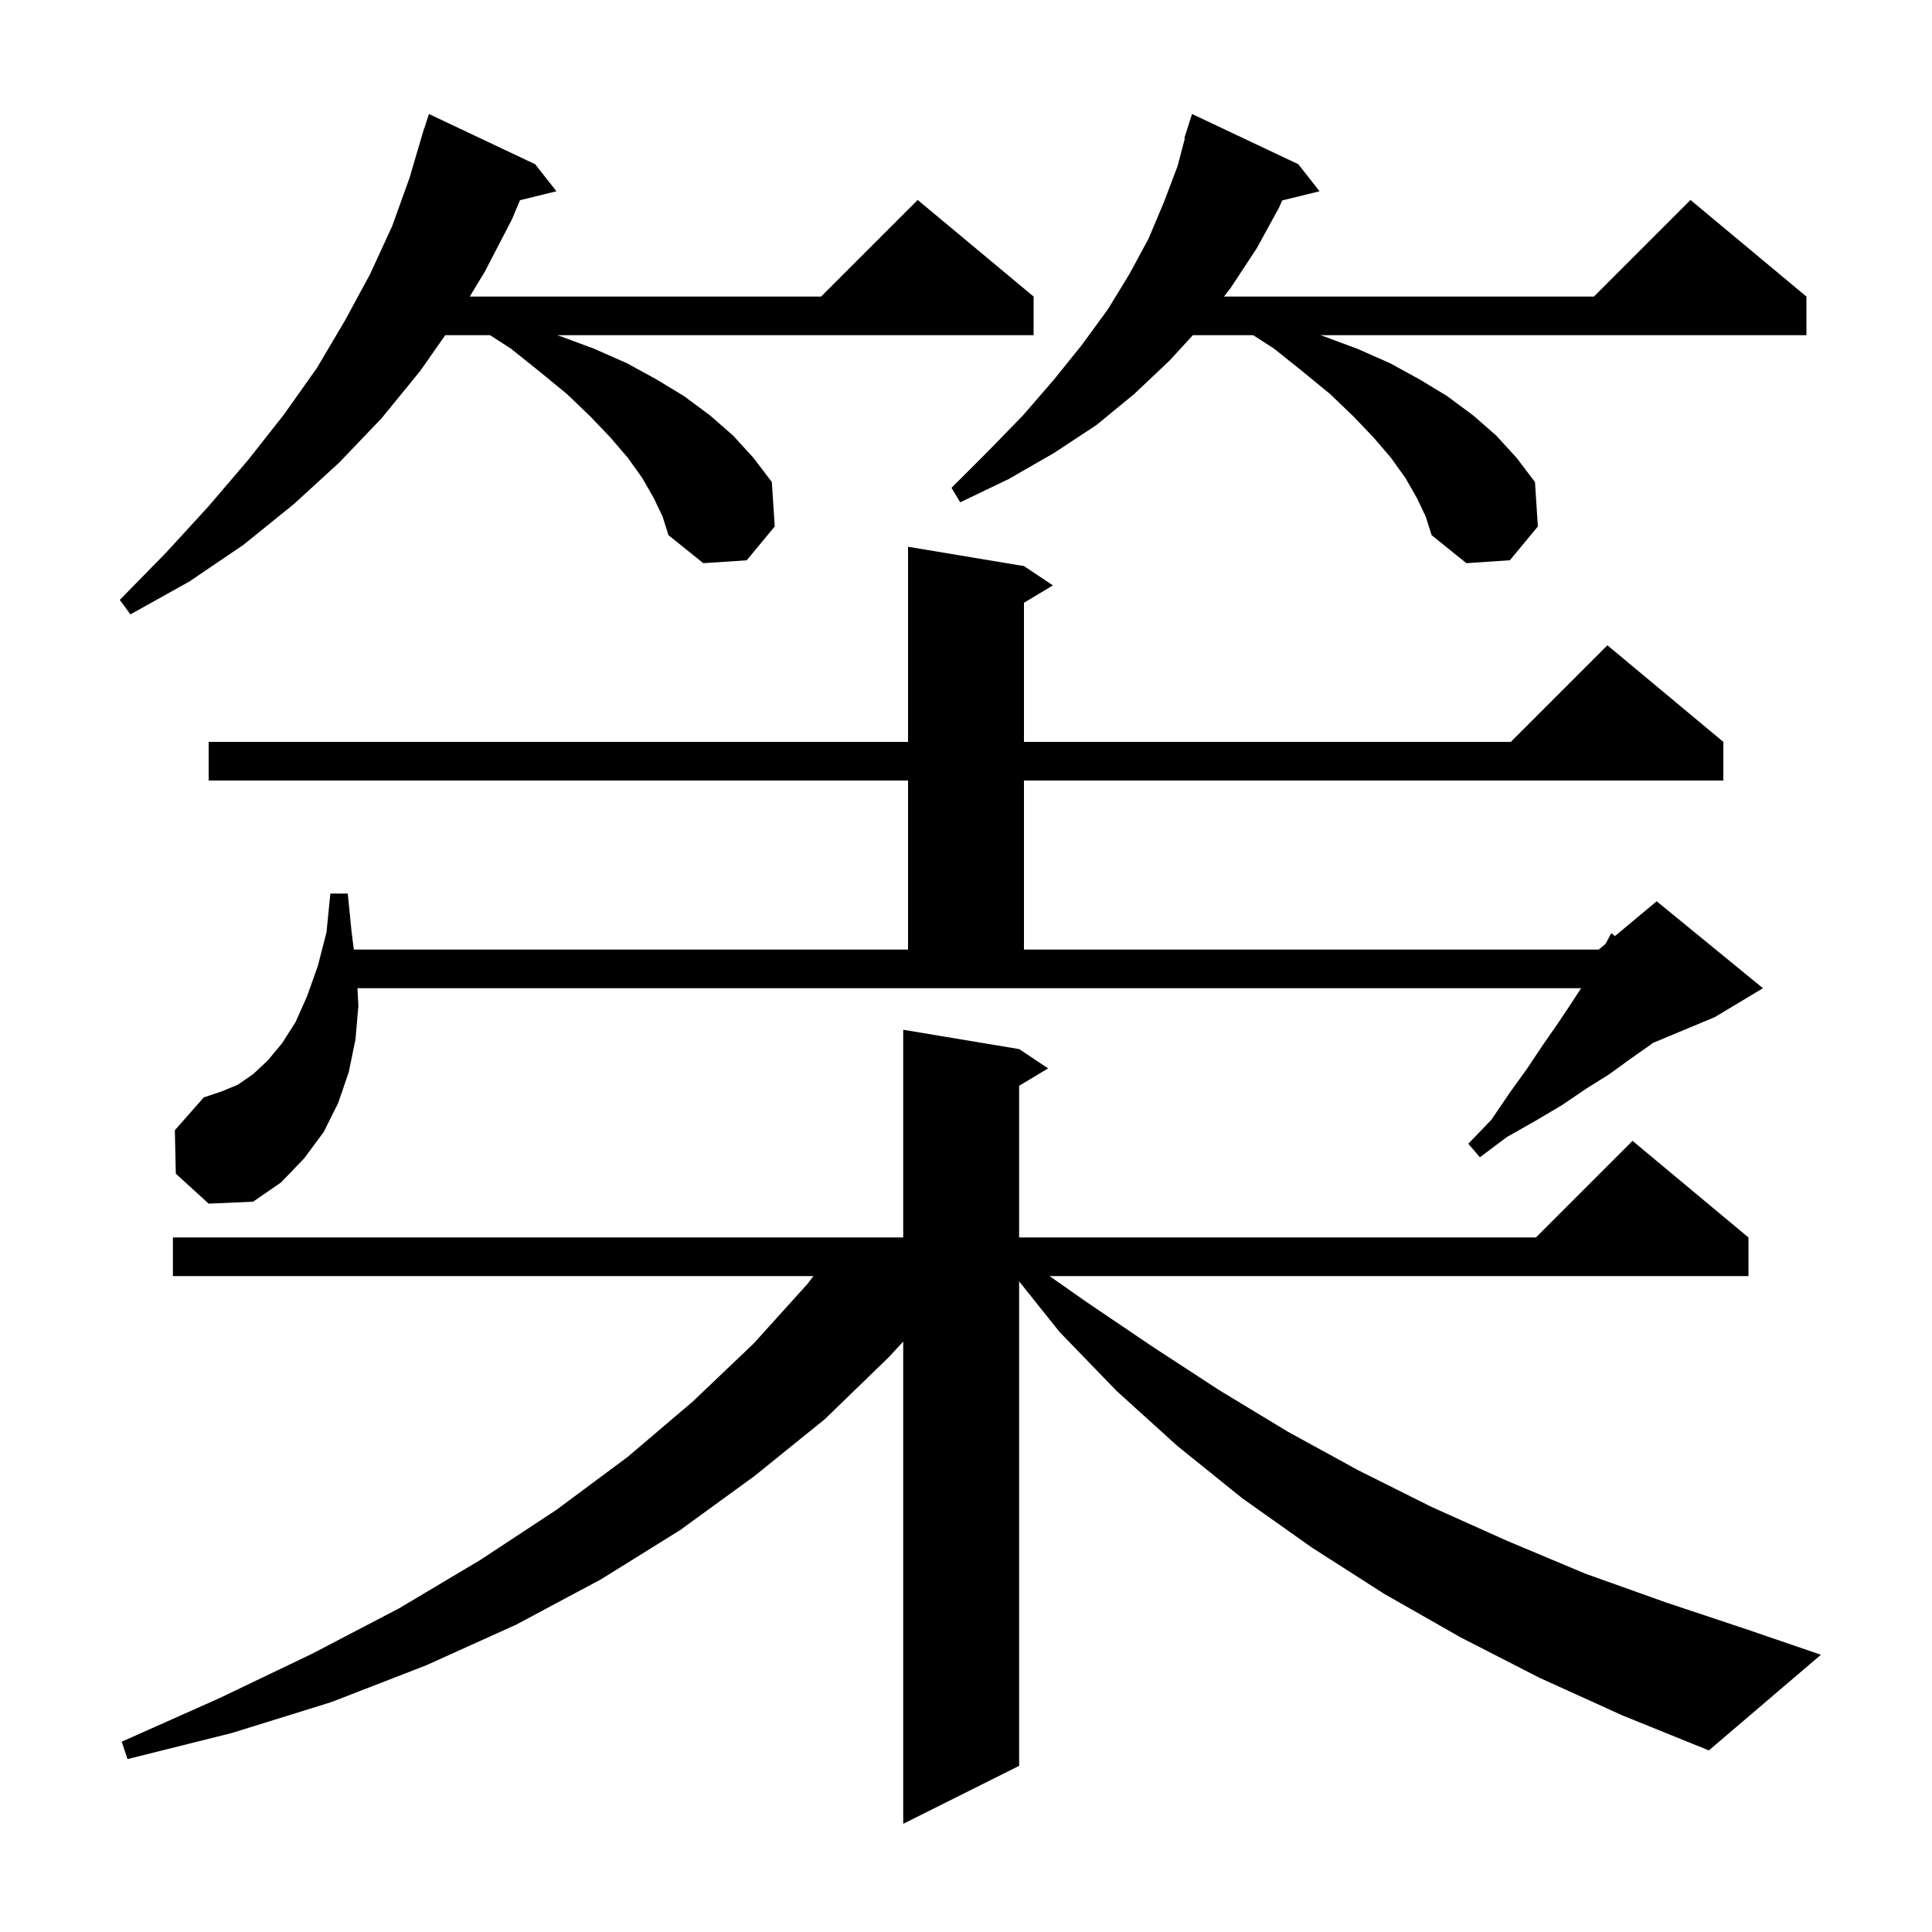 <svg xmlns="http://www.w3.org/2000/svg" xmlns:xlink="http://www.w3.org/1999/xlink" version="1.1" baseProfile="full" viewBox="0 0 200 200" width="200" height="200">
<g fill="black">
<path d="M 159.4 173.7 L 151.2 169.5 L 143.3 165.0 L 135.8 160.2 L 128.6 155.1 L 121.9 149.7 L 115.6 144.0 L 109.7 137.9 L 105.5 132.65 L 105.5 182.8 L 93.5 188.8 L 93.5 138.879 L 92.0 140.5 L 85.4 146.9 L 78.1 152.8 L 70.4 158.4 L 62.2 163.5 L 53.4 168.2 L 44.1 172.4 L 34.3 176.2 L 24.0 179.4 L 13.2 182.1 L 12.6 180.3 L 22.7 175.8 L 32.3 171.2 L 41.3 166.5 L 49.7 161.5 L 57.6 156.3 L 65.0 150.8 L 71.7 145.1 L 78.0 139.1 L 83.6 132.9 L 84.2 132.1 L 17.9 132.1 L 17.9 128.1 L 93.5 128.1 L 93.5 106.6 L 105.5 108.6 L 108.5 110.6 L 105.5 112.4 L 105.5 128.1 L 159.0 128.1 L 169.0 118.1 L 181.0 128.1 L 181.0 132.1 L 108.651 132.1 L 112.5 134.8 L 119.3 139.4 L 126.2 143.9 L 133.3 148.2 L 140.6 152.2 L 148.2 156.0 L 156.0 159.5 L 164.1 162.9 L 172.5 165.9 L 181.2 168.8 L 188.5 171.3 L 176.9 181.2 L 168.0 177.6 Z M 18.2 121.5 L 18.1 117.0 L 21.1 113.6 L 22.9 113.0 L 24.6 112.3 L 26.2 111.2 L 27.7 109.8 L 29.2 108.0 L 30.6 105.8 L 31.8 103.1 L 32.9 100.0 L 33.8 96.5 L 34.2 92.5 L 36.0 92.5 L 36.4 96.5 L 36.631 98.3 L 94.0 98.3 L 94.0 80.8 L 21.6 80.8 L 21.6 76.8 L 94.0 76.8 L 94.0 56.6 L 106.0 58.6 L 109.0 60.6 L 106.0 62.4 L 106.0 76.8 L 156.4 76.8 L 166.4 66.8 L 178.4 76.8 L 178.4 80.8 L 106.0 80.8 L 106.0 98.3 L 165.5 98.3 L 166.208 97.71 L 166.8 96.6 L 167.176 96.903 L 171.5 93.3 L 182.5 102.3 L 177.5 105.3 L 171.091 107.971 L 170.8 108.2 L 168.8 109.6 L 166.6 111.2 L 164.2 112.7 L 161.7 114.4 L 159.0 116.0 L 156.0 117.7 L 153.2 119.8 L 152.0 118.4 L 154.4 115.9 L 156.3 113.1 L 158.1 110.6 L 159.7 108.2 L 161.3 105.9 L 162.7 103.8 L 163.675 102.3 L 37.003 102.3 L 37.1 104.1 L 36.8 107.6 L 36.1 111.0 L 35.0 114.2 L 33.5 117.2 L 31.5 119.9 L 29.1 122.4 L 26.2 124.4 L 21.6 124.6 Z M 67.7 51.6 L 66.5 49.5 L 65.0 47.4 L 63.2 45.3 L 61.1 43.1 L 58.7 40.8 L 55.9 38.5 L 52.9 36.1 L 50.736 34.7 L 46.09 34.7 L 43.5 38.4 L 39.5 43.3 L 35.1 47.9 L 30.4 52.2 L 25.2 56.4 L 19.6 60.2 L 13.5 63.6 L 12.4 62.1 L 17.2 57.2 L 21.6 52.4 L 25.7 47.6 L 29.4 42.9 L 32.8 38.1 L 35.7 33.2 L 38.3 28.4 L 40.6 23.4 L 42.4 18.4 L 43.606 14.301 L 43.6 14.3 L 43.673 14.073 L 43.9 13.3 L 43.918 13.306 L 44.4 11.8 L 55.4 17.0 L 57.6 19.8 L 53.831 20.726 L 53.0 22.7 L 50.2 28.1 L 48.63 30.7 L 85.0 30.7 L 95.0 20.7 L 107.0 30.7 L 107.0 34.7 L 57.675 34.7 L 58.0 34.8 L 61.5 36.1 L 64.9 37.6 L 68.0 39.3 L 70.8 41.0 L 73.5 43.0 L 75.9 45.1 L 78.0 47.4 L 79.9 49.9 L 80.2 54.5 L 77.3 58.0 L 72.8 58.3 L 69.2 55.4 L 68.6 53.5 Z M 146.7 51.6 L 145.5 49.5 L 144.0 47.4 L 142.2 45.3 L 140.1 43.1 L 137.7 40.8 L 134.9 38.5 L 131.9 36.1 L 129.736 34.7 L 123.483 34.7 L 121.1 37.3 L 117.4 40.8 L 113.5 44.0 L 109.1 46.9 L 104.4 49.6 L 99.4 52.0 L 98.5 50.5 L 102.3 46.7 L 105.9 43.0 L 109.1 39.3 L 112.0 35.7 L 114.7 32.0 L 116.9 28.4 L 118.9 24.7 L 120.5 20.9 L 121.9 17.2 L 122.66 14.314 L 122.6 14.3 L 123.4 11.8 L 134.4 17.0 L 136.6 19.8 L 132.733 20.75 L 132.4 21.5 L 130.1 25.7 L 127.4 29.8 L 126.708 30.7 L 165.0 30.7 L 175.0 20.7 L 187.0 30.7 L 187.0 34.7 L 136.675 34.7 L 137.0 34.8 L 140.5 36.1 L 143.9 37.6 L 147.0 39.3 L 149.8 41.0 L 152.5 43.0 L 154.9 45.1 L 157.0 47.4 L 158.9 49.9 L 159.2 54.5 L 156.3 58.0 L 151.8 58.3 L 148.2 55.4 L 147.6 53.5 Z " />
</g>
</svg>
